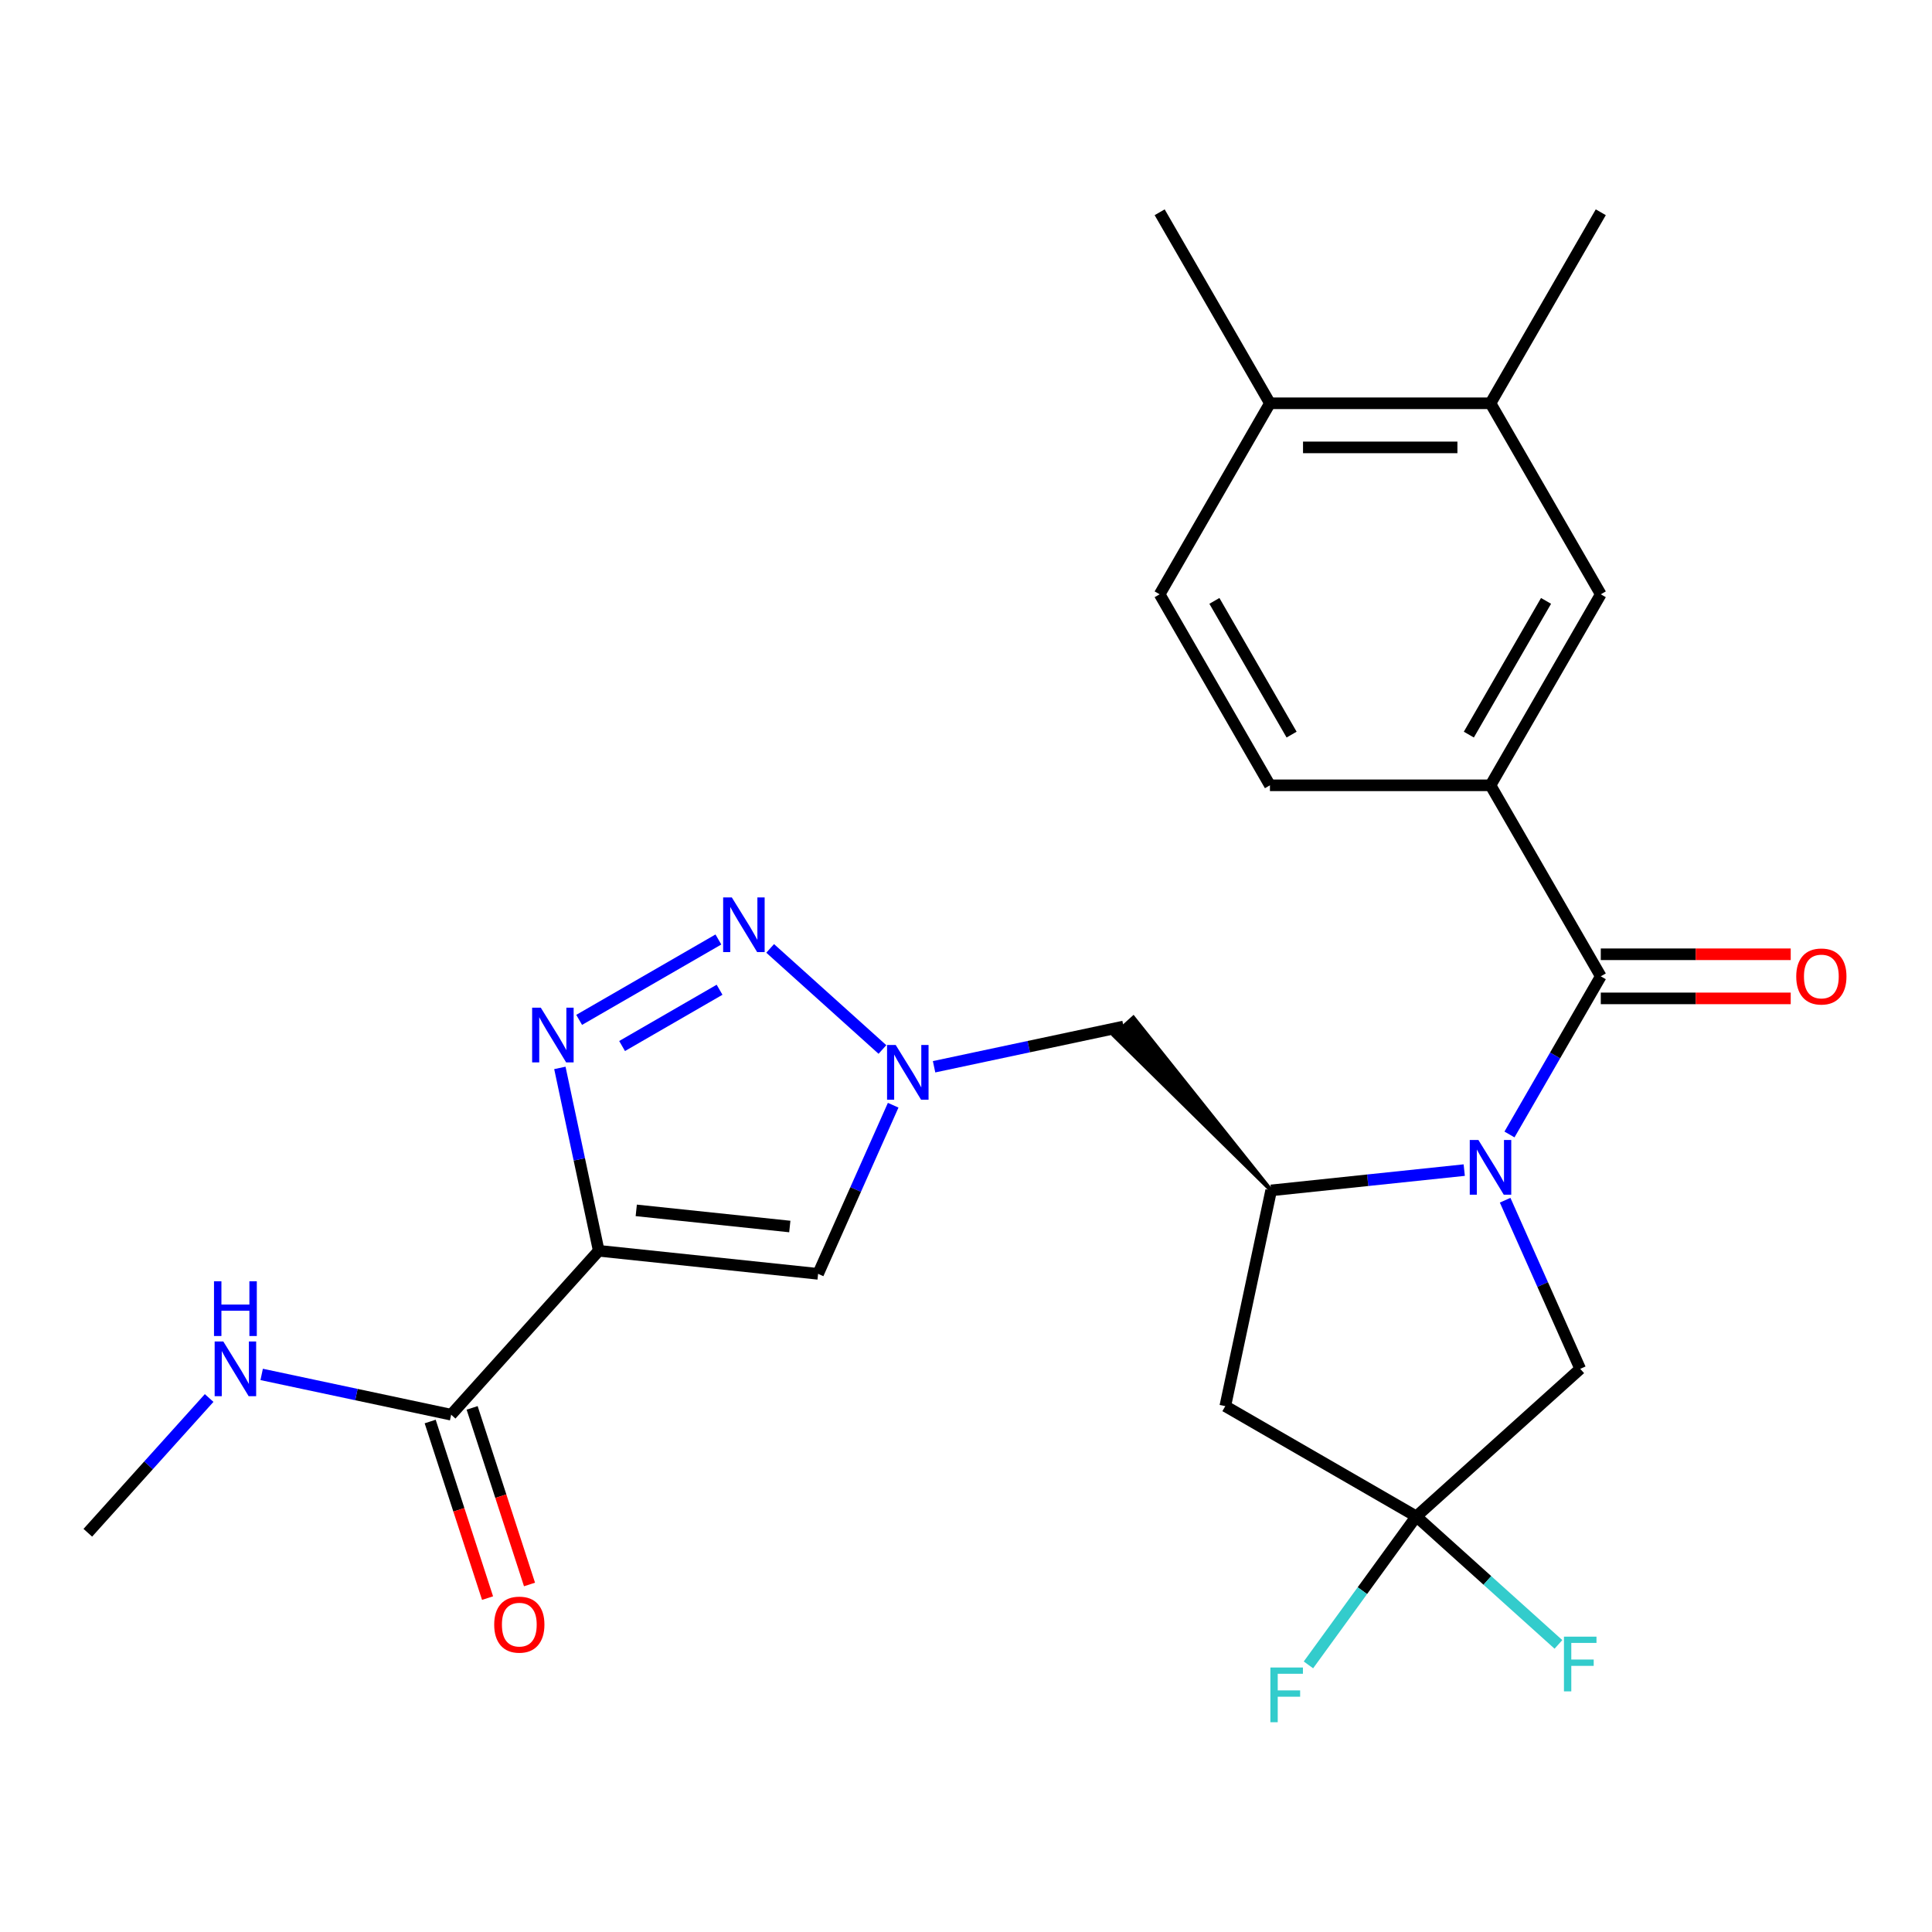 <?xml version='1.0' encoding='iso-8859-1'?>
<svg version='1.1' baseProfile='full'
              xmlns='http://www.w3.org/2000/svg'
                      xmlns:rdkit='http://www.rdkit.org/xml'
                      xmlns:xlink='http://www.w3.org/1999/xlink'
                  xml:space='preserve'
width='1000px' height='1000px' viewBox='0 0 1000 1000'>
<!-- END OF HEADER -->
<rect style='opacity:1.0;fill:#FFFFFF;stroke:none' width='1000' height='1000' x='0' y='0'> </rect>
<path class='bond-3' d='M 781.305,587.201 L 804.935,546.273' style='fill:none;fill-rule:evenodd;stroke:#0000FF;stroke-width:6px;stroke-linecap:butt;stroke-linejoin:miter;stroke-opacity:1' />
<path class='bond-3' d='M 804.935,546.273 L 828.564,505.346' style='fill:none;fill-rule:evenodd;stroke:#000000;stroke-width:6px;stroke-linecap:butt;stroke-linejoin:miter;stroke-opacity:1' />
<path class='bond-5' d='M 757.888,605.644 L 707.915,610.896' style='fill:none;fill-rule:evenodd;stroke:#0000FF;stroke-width:6px;stroke-linecap:butt;stroke-linejoin:miter;stroke-opacity:1' />
<path class='bond-5' d='M 707.915,610.896 L 657.943,616.149' style='fill:none;fill-rule:evenodd;stroke:#000000;stroke-width:6px;stroke-linecap:butt;stroke-linejoin:miter;stroke-opacity:1' />
<path class='bond-12' d='M 779.057,621.229 L 798.487,664.87' style='fill:none;fill-rule:evenodd;stroke:#0000FF;stroke-width:6px;stroke-linecap:butt;stroke-linejoin:miter;stroke-opacity:1' />
<path class='bond-12' d='M 798.487,664.87 L 817.917,708.51' style='fill:none;fill-rule:evenodd;stroke:#000000;stroke-width:6px;stroke-linecap:butt;stroke-linejoin:miter;stroke-opacity:1' />
<path class='bond-0' d='M 309.907,647.405 L 423.446,659.339' style='fill:none;fill-rule:evenodd;stroke:#000000;stroke-width:6px;stroke-linecap:butt;stroke-linejoin:miter;stroke-opacity:1' />
<path class='bond-0' d='M 329.325,626.487 L 408.802,634.841' style='fill:none;fill-rule:evenodd;stroke:#000000;stroke-width:6px;stroke-linecap:butt;stroke-linejoin:miter;stroke-opacity:1' />
<path class='bond-10' d='M 309.907,647.405 L 233.516,732.246' style='fill:none;fill-rule:evenodd;stroke:#000000;stroke-width:6px;stroke-linecap:butt;stroke-linejoin:miter;stroke-opacity:1' />
<path class='bond-27' d='M 309.907,647.405 L 299.847,600.077' style='fill:none;fill-rule:evenodd;stroke:#000000;stroke-width:6px;stroke-linecap:butt;stroke-linejoin:miter;stroke-opacity:1' />
<path class='bond-27' d='M 299.847,600.077 L 289.787,552.749' style='fill:none;fill-rule:evenodd;stroke:#0000FF;stroke-width:6px;stroke-linecap:butt;stroke-linejoin:miter;stroke-opacity:1' />
<path class='bond-1' d='M 299.765,527.887 L 371.839,486.275' style='fill:none;fill-rule:evenodd;stroke:#0000FF;stroke-width:6px;stroke-linecap:butt;stroke-linejoin:miter;stroke-opacity:1' />
<path class='bond-1' d='M 321.992,541.419 L 372.444,512.29' style='fill:none;fill-rule:evenodd;stroke:#0000FF;stroke-width:6px;stroke-linecap:butt;stroke-linejoin:miter;stroke-opacity:1' />
<path class='bond-2' d='M 398.634,490.893 L 456.745,543.215' style='fill:none;fill-rule:evenodd;stroke:#0000FF;stroke-width:6px;stroke-linecap:butt;stroke-linejoin:miter;stroke-opacity:1' />
<path class='bond-9' d='M 828.564,505.346 L 771.482,406.476' style='fill:none;fill-rule:evenodd;stroke:#000000;stroke-width:6px;stroke-linecap:butt;stroke-linejoin:miter;stroke-opacity:1' />
<path class='bond-15' d='M 828.564,516.762 L 877.72,516.762' style='fill:none;fill-rule:evenodd;stroke:#000000;stroke-width:6px;stroke-linecap:butt;stroke-linejoin:miter;stroke-opacity:1' />
<path class='bond-15' d='M 877.72,516.762 L 926.875,516.762' style='fill:none;fill-rule:evenodd;stroke:#FF0000;stroke-width:6px;stroke-linecap:butt;stroke-linejoin:miter;stroke-opacity:1' />
<path class='bond-15' d='M 828.564,493.929 L 877.72,493.929' style='fill:none;fill-rule:evenodd;stroke:#000000;stroke-width:6px;stroke-linecap:butt;stroke-linejoin:miter;stroke-opacity:1' />
<path class='bond-15' d='M 877.72,493.929 L 926.875,493.929' style='fill:none;fill-rule:evenodd;stroke:#FF0000;stroke-width:6px;stroke-linecap:butt;stroke-linejoin:miter;stroke-opacity:1' />
<path class='bond-4' d='M 483.475,552.154 L 532.513,541.731' style='fill:none;fill-rule:evenodd;stroke:#0000FF;stroke-width:6px;stroke-linecap:butt;stroke-linejoin:miter;stroke-opacity:1' />
<path class='bond-4' d='M 532.513,541.731 L 581.551,531.308' style='fill:none;fill-rule:evenodd;stroke:#000000;stroke-width:6px;stroke-linecap:butt;stroke-linejoin:miter;stroke-opacity:1' />
<path class='bond-6' d='M 462.306,572.058 L 442.876,615.698' style='fill:none;fill-rule:evenodd;stroke:#0000FF;stroke-width:6px;stroke-linecap:butt;stroke-linejoin:miter;stroke-opacity:1' />
<path class='bond-6' d='M 442.876,615.698 L 423.446,659.339' style='fill:none;fill-rule:evenodd;stroke:#000000;stroke-width:6px;stroke-linecap:butt;stroke-linejoin:miter;stroke-opacity:1' />
<path class='bond-8' d='M 657.943,616.149 L 634.206,727.819' style='fill:none;fill-rule:evenodd;stroke:#000000;stroke-width:6px;stroke-linecap:butt;stroke-linejoin:miter;stroke-opacity:1' />
<path class='bond-11' d='M 657.943,616.149 L 586.642,526.724 L 576.461,535.891 Z' style='fill:#000000;fill-rule:evenodd;fill-opacity:1;stroke:#000000;stroke-width:2px;stroke-linecap:butt;stroke-linejoin:miter;stroke-opacity:1;' />
<path class='bond-7' d='M 733.076,784.901 L 817.917,708.51' style='fill:none;fill-rule:evenodd;stroke:#000000;stroke-width:6px;stroke-linecap:butt;stroke-linejoin:miter;stroke-opacity:1' />
<path class='bond-21' d='M 733.076,784.901 L 769.859,818.021' style='fill:none;fill-rule:evenodd;stroke:#000000;stroke-width:6px;stroke-linecap:butt;stroke-linejoin:miter;stroke-opacity:1' />
<path class='bond-21' d='M 769.859,818.021 L 806.643,851.141' style='fill:none;fill-rule:evenodd;stroke:#33CCCC;stroke-width:6px;stroke-linecap:butt;stroke-linejoin:miter;stroke-opacity:1' />
<path class='bond-22' d='M 733.076,784.901 L 705.161,823.323' style='fill:none;fill-rule:evenodd;stroke:#000000;stroke-width:6px;stroke-linecap:butt;stroke-linejoin:miter;stroke-opacity:1' />
<path class='bond-22' d='M 705.161,823.323 L 677.246,861.745' style='fill:none;fill-rule:evenodd;stroke:#33CCCC;stroke-width:6px;stroke-linecap:butt;stroke-linejoin:miter;stroke-opacity:1' />
<path class='bond-26' d='M 733.076,784.901 L 634.206,727.819' style='fill:none;fill-rule:evenodd;stroke:#000000;stroke-width:6px;stroke-linecap:butt;stroke-linejoin:miter;stroke-opacity:1' />
<path class='bond-13' d='M 771.482,406.476 L 828.564,307.606' style='fill:none;fill-rule:evenodd;stroke:#000000;stroke-width:6px;stroke-linecap:butt;stroke-linejoin:miter;stroke-opacity:1' />
<path class='bond-13' d='M 760.27,380.229 L 800.228,311.02' style='fill:none;fill-rule:evenodd;stroke:#000000;stroke-width:6px;stroke-linecap:butt;stroke-linejoin:miter;stroke-opacity:1' />
<path class='bond-16' d='M 771.482,406.476 L 657.317,406.476' style='fill:none;fill-rule:evenodd;stroke:#000000;stroke-width:6px;stroke-linecap:butt;stroke-linejoin:miter;stroke-opacity:1' />
<path class='bond-18' d='M 222.658,735.774 L 237.507,781.476' style='fill:none;fill-rule:evenodd;stroke:#000000;stroke-width:6px;stroke-linecap:butt;stroke-linejoin:miter;stroke-opacity:1' />
<path class='bond-18' d='M 237.507,781.476 L 252.357,827.177' style='fill:none;fill-rule:evenodd;stroke:#FF0000;stroke-width:6px;stroke-linecap:butt;stroke-linejoin:miter;stroke-opacity:1' />
<path class='bond-18' d='M 244.373,728.718 L 259.223,774.42' style='fill:none;fill-rule:evenodd;stroke:#000000;stroke-width:6px;stroke-linecap:butt;stroke-linejoin:miter;stroke-opacity:1' />
<path class='bond-18' d='M 259.223,774.42 L 274.072,820.121' style='fill:none;fill-rule:evenodd;stroke:#FF0000;stroke-width:6px;stroke-linecap:butt;stroke-linejoin:miter;stroke-opacity:1' />
<path class='bond-20' d='M 233.516,732.246 L 184.478,721.823' style='fill:none;fill-rule:evenodd;stroke:#000000;stroke-width:6px;stroke-linecap:butt;stroke-linejoin:miter;stroke-opacity:1' />
<path class='bond-20' d='M 184.478,721.823 L 135.44,711.399' style='fill:none;fill-rule:evenodd;stroke:#0000FF;stroke-width:6px;stroke-linecap:butt;stroke-linejoin:miter;stroke-opacity:1' />
<path class='bond-14' d='M 828.564,307.606 L 771.482,208.737' style='fill:none;fill-rule:evenodd;stroke:#000000;stroke-width:6px;stroke-linecap:butt;stroke-linejoin:miter;stroke-opacity:1' />
<path class='bond-23' d='M 771.482,208.737 L 828.564,109.867' style='fill:none;fill-rule:evenodd;stroke:#000000;stroke-width:6px;stroke-linecap:butt;stroke-linejoin:miter;stroke-opacity:1' />
<path class='bond-28' d='M 771.482,208.737 L 657.317,208.737' style='fill:none;fill-rule:evenodd;stroke:#000000;stroke-width:6px;stroke-linecap:butt;stroke-linejoin:miter;stroke-opacity:1' />
<path class='bond-28' d='M 754.357,231.57 L 674.442,231.57' style='fill:none;fill-rule:evenodd;stroke:#000000;stroke-width:6px;stroke-linecap:butt;stroke-linejoin:miter;stroke-opacity:1' />
<path class='bond-19' d='M 657.317,406.476 L 600.235,307.606' style='fill:none;fill-rule:evenodd;stroke:#000000;stroke-width:6px;stroke-linecap:butt;stroke-linejoin:miter;stroke-opacity:1' />
<path class='bond-19' d='M 668.529,380.229 L 628.571,311.02' style='fill:none;fill-rule:evenodd;stroke:#000000;stroke-width:6px;stroke-linecap:butt;stroke-linejoin:miter;stroke-opacity:1' />
<path class='bond-17' d='M 657.317,208.737 L 600.235,307.606' style='fill:none;fill-rule:evenodd;stroke:#000000;stroke-width:6px;stroke-linecap:butt;stroke-linejoin:miter;stroke-opacity:1' />
<path class='bond-24' d='M 657.317,208.737 L 600.235,109.867' style='fill:none;fill-rule:evenodd;stroke:#000000;stroke-width:6px;stroke-linecap:butt;stroke-linejoin:miter;stroke-opacity:1' />
<path class='bond-25' d='M 108.252,723.608 L 76.853,758.479' style='fill:none;fill-rule:evenodd;stroke:#0000FF;stroke-width:6px;stroke-linecap:butt;stroke-linejoin:miter;stroke-opacity:1' />
<path class='bond-25' d='M 76.853,758.479 L 45.455,793.351' style='fill:none;fill-rule:evenodd;stroke:#000000;stroke-width:6px;stroke-linecap:butt;stroke-linejoin:miter;stroke-opacity:1' />
<path  class='atom-0' d='M 765.222 590.055
L 774.502 605.055
Q 775.422 606.535, 776.902 609.215
Q 778.382 611.895, 778.462 612.055
L 778.462 590.055
L 782.222 590.055
L 782.222 618.375
L 778.342 618.375
L 768.382 601.975
Q 767.222 600.055, 765.982 597.855
Q 764.782 595.655, 764.422 594.975
L 764.422 618.375
L 760.742 618.375
L 760.742 590.055
L 765.222 590.055
' fill='#0000FF'/>
<path  class='atom-2' d='M 279.911 521.575
L 289.191 536.575
Q 290.111 538.055, 291.591 540.735
Q 293.071 543.415, 293.151 543.575
L 293.151 521.575
L 296.911 521.575
L 296.911 549.895
L 293.031 549.895
L 283.071 533.495
Q 281.911 531.575, 280.671 529.375
Q 279.471 527.175, 279.111 526.495
L 279.111 549.895
L 275.431 549.895
L 275.431 521.575
L 279.911 521.575
' fill='#0000FF'/>
<path  class='atom-3' d='M 378.78 464.493
L 388.06 479.493
Q 388.98 480.973, 390.46 483.653
Q 391.94 486.333, 392.02 486.493
L 392.02 464.493
L 395.78 464.493
L 395.78 492.813
L 391.9 492.813
L 381.94 476.413
Q 380.78 474.493, 379.54 472.293
Q 378.34 470.093, 377.98 469.413
L 377.98 492.813
L 374.3 492.813
L 374.3 464.493
L 378.78 464.493
' fill='#0000FF'/>
<path  class='atom-5' d='M 463.621 540.884
L 472.901 555.884
Q 473.821 557.364, 475.301 560.044
Q 476.781 562.724, 476.861 562.884
L 476.861 540.884
L 480.621 540.884
L 480.621 569.204
L 476.741 569.204
L 466.781 552.804
Q 465.621 550.884, 464.381 548.684
Q 463.181 546.484, 462.821 545.804
L 462.821 569.204
L 459.141 569.204
L 459.141 540.884
L 463.621 540.884
' fill='#0000FF'/>
<path  class='atom-16' d='M 929.729 505.426
Q 929.729 498.626, 933.089 494.826
Q 936.449 491.026, 942.729 491.026
Q 949.009 491.026, 952.369 494.826
Q 955.729 498.626, 955.729 505.426
Q 955.729 512.306, 952.329 516.226
Q 948.929 520.106, 942.729 520.106
Q 936.489 520.106, 933.089 516.226
Q 929.729 512.346, 929.729 505.426
M 942.729 516.906
Q 947.049 516.906, 949.369 514.026
Q 951.729 511.106, 951.729 505.426
Q 951.729 499.866, 949.369 497.066
Q 947.049 494.226, 942.729 494.226
Q 938.409 494.226, 936.049 497.026
Q 933.729 499.826, 933.729 505.426
Q 933.729 511.146, 936.049 514.026
Q 938.409 516.906, 942.729 516.906
' fill='#FF0000'/>
<path  class='atom-19' d='M 255.795 840.903
Q 255.795 834.103, 259.155 830.303
Q 262.515 826.503, 268.795 826.503
Q 275.075 826.503, 278.435 830.303
Q 281.795 834.103, 281.795 840.903
Q 281.795 847.783, 278.395 851.703
Q 274.995 855.583, 268.795 855.583
Q 262.555 855.583, 259.155 851.703
Q 255.795 847.823, 255.795 840.903
M 268.795 852.383
Q 273.115 852.383, 275.435 849.503
Q 277.795 846.583, 277.795 840.903
Q 277.795 835.343, 275.435 832.543
Q 273.115 829.703, 268.795 829.703
Q 264.475 829.703, 262.115 832.503
Q 259.795 835.303, 259.795 840.903
Q 259.795 846.623, 262.115 849.503
Q 264.475 852.383, 268.795 852.383
' fill='#FF0000'/>
<path  class='atom-21' d='M 115.586 694.35
L 124.866 709.35
Q 125.786 710.83, 127.266 713.51
Q 128.746 716.19, 128.826 716.35
L 128.826 694.35
L 132.586 694.35
L 132.586 722.67
L 128.706 722.67
L 118.746 706.27
Q 117.586 704.35, 116.346 702.15
Q 115.146 699.95, 114.786 699.27
L 114.786 722.67
L 111.106 722.67
L 111.106 694.35
L 115.586 694.35
' fill='#0000FF'/>
<path  class='atom-21' d='M 110.766 663.198
L 114.606 663.198
L 114.606 675.238
L 129.086 675.238
L 129.086 663.198
L 132.926 663.198
L 132.926 691.518
L 129.086 691.518
L 129.086 678.438
L 114.606 678.438
L 114.606 691.518
L 110.766 691.518
L 110.766 663.198
' fill='#0000FF'/>
<path  class='atom-22' d='M 809.497 847.132
L 826.337 847.132
L 826.337 850.372
L 813.297 850.372
L 813.297 858.972
L 824.897 858.972
L 824.897 862.252
L 813.297 862.252
L 813.297 875.452
L 809.497 875.452
L 809.497 847.132
' fill='#33CCCC'/>
<path  class='atom-23' d='M 657.552 863.102
L 674.392 863.102
L 674.392 866.342
L 661.352 866.342
L 661.352 874.942
L 672.952 874.942
L 672.952 878.222
L 661.352 878.222
L 661.352 891.422
L 657.552 891.422
L 657.552 863.102
' fill='#33CCCC'/>
</svg>
